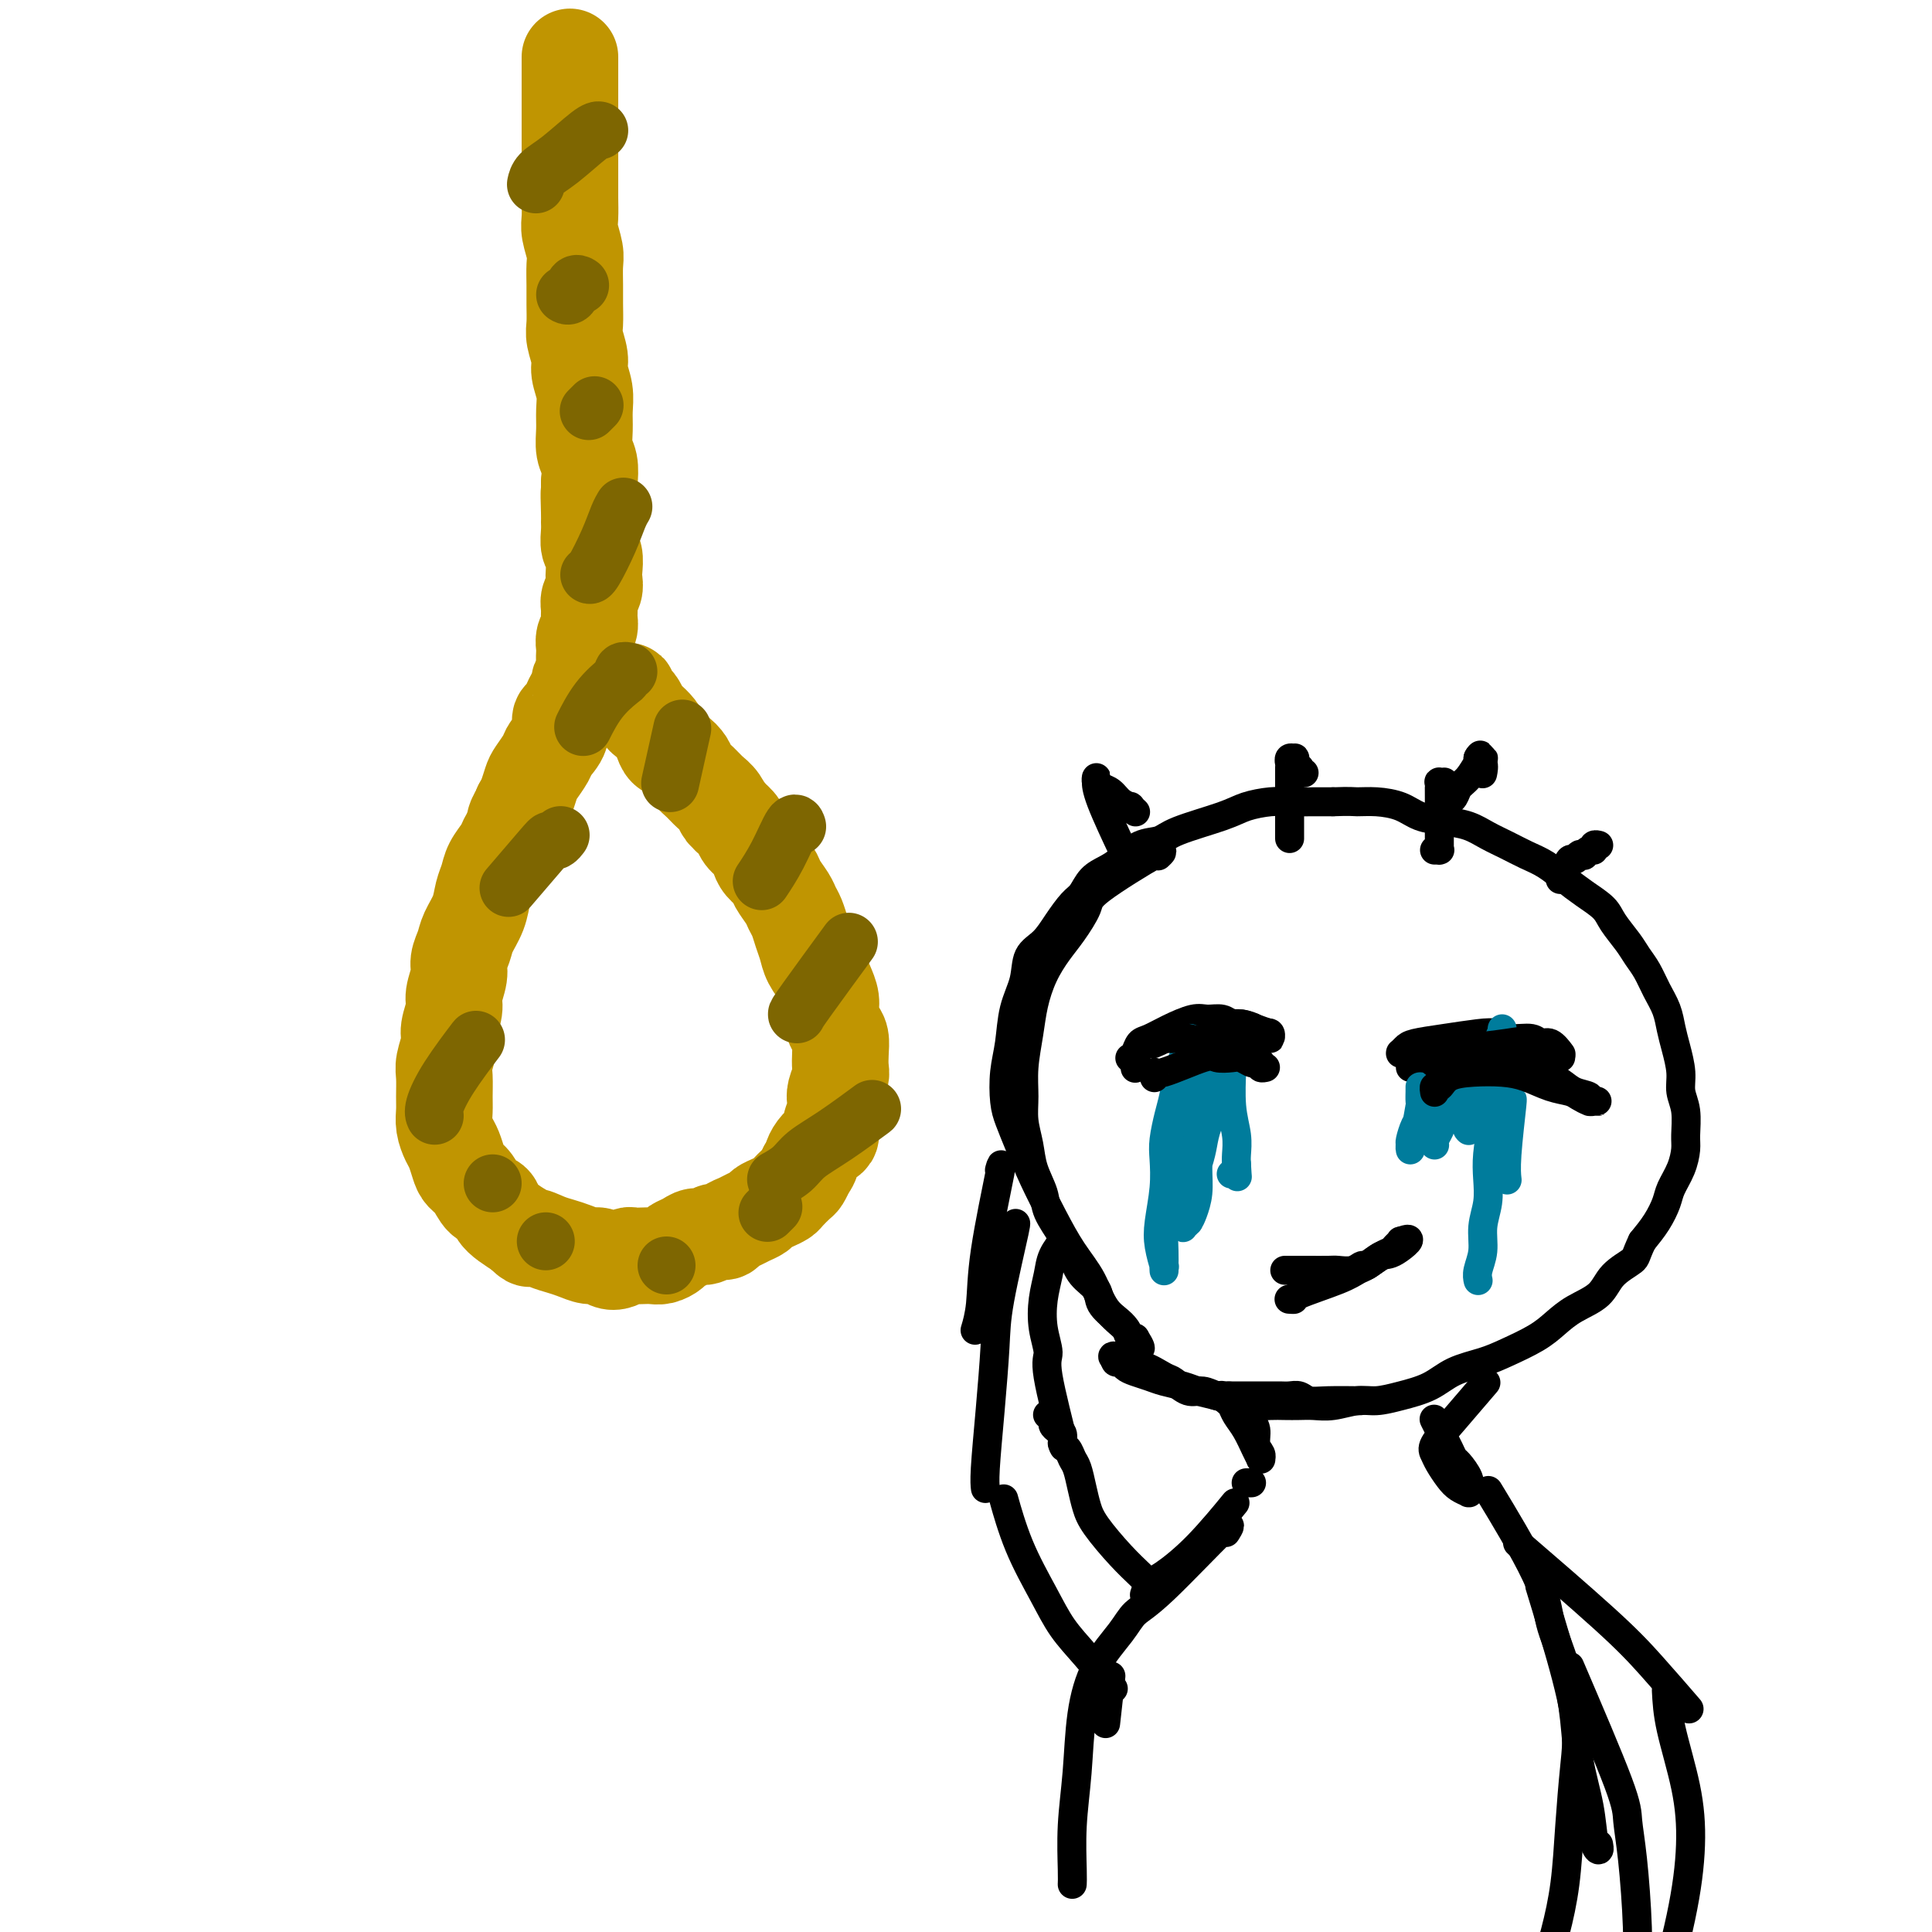 <svg viewBox='0 0 400 400' version='1.1' xmlns='http://www.w3.org/2000/svg' xmlns:xlink='http://www.w3.org/1999/xlink'><g fill='none' stroke='rgb(192,149,1)' stroke-width='20' stroke-linecap='round' stroke-linejoin='round'><path d='M118,12c0.000,0.065 0.000,0.130 0,0c-0.000,-0.130 -0.000,-0.454 0,0c0.000,0.454 0.000,1.686 0,4c-0.000,2.314 -0.000,5.710 0,8c0.000,2.290 0.000,3.474 0,5c-0.000,1.526 -0.001,3.394 0,5c0.001,1.606 0.004,2.951 0,4c-0.004,1.049 -0.015,1.802 0,3c0.015,1.198 0.057,2.841 0,4c-0.057,1.159 -0.211,1.835 0,3c0.211,1.165 0.789,2.819 1,4c0.211,1.181 0.055,1.890 0,3c-0.055,1.110 -0.011,2.622 0,4c0.011,1.378 -0.012,2.622 0,4c0.012,1.378 0.060,2.889 0,4c-0.060,1.111 -0.226,1.823 0,3c0.226,1.177 0.846,2.821 1,4c0.154,1.179 -0.156,1.894 0,3c0.156,1.106 0.777,2.602 1,4c0.223,1.398 0.046,2.698 0,4c-0.046,1.302 0.039,2.607 0,4c-0.039,1.393 -0.203,2.875 0,4c0.203,1.125 0.772,1.893 1,3c0.228,1.107 0.114,2.554 0,4'/><path d='M122,100c0.618,14.138 0.165,5.483 0,3c-0.165,-2.483 -0.040,1.206 0,3c0.040,1.794 -0.003,1.692 0,2c0.003,0.308 0.053,1.027 0,2c-0.053,0.973 -0.209,2.200 0,3c0.209,0.800 0.784,1.173 1,2c0.216,0.827 0.072,2.108 0,3c-0.072,0.892 -0.072,1.394 0,2c0.072,0.606 0.216,1.317 0,2c-0.216,0.683 -0.794,1.337 -1,2c-0.206,0.663 -0.041,1.333 0,2c0.041,0.667 -0.041,1.330 0,2c0.041,0.670 0.207,1.349 0,2c-0.207,0.651 -0.786,1.276 -1,2c-0.214,0.724 -0.061,1.546 0,2c0.061,0.454 0.031,0.541 0,1c-0.031,0.459 -0.064,1.292 0,2c0.064,0.708 0.224,1.292 0,2c-0.224,0.708 -0.833,1.542 -1,2c-0.167,0.458 0.109,0.541 0,1c-0.109,0.459 -0.602,1.294 -1,2c-0.398,0.706 -0.702,1.281 -1,2c-0.298,0.719 -0.589,1.581 -1,2c-0.411,0.419 -0.940,0.395 -1,1c-0.060,0.605 0.349,1.838 0,3c-0.349,1.162 -1.455,2.254 -2,3c-0.545,0.746 -0.527,1.145 -1,2c-0.473,0.855 -1.436,2.167 -2,3c-0.564,0.833 -0.729,1.186 -1,2c-0.271,0.814 -0.649,2.090 -1,3c-0.351,0.910 -0.676,1.455 -1,2'/><path d='M108,167c-2.191,4.938 -1.168,2.285 -1,2c0.168,-0.285 -0.518,1.800 -1,3c-0.482,1.200 -0.759,1.517 -1,2c-0.241,0.483 -0.445,1.132 -1,2c-0.555,0.868 -1.462,1.954 -2,3c-0.538,1.046 -0.707,2.051 -1,3c-0.293,0.949 -0.709,1.843 -1,3c-0.291,1.157 -0.455,2.577 -1,4c-0.545,1.423 -1.471,2.850 -2,4c-0.529,1.150 -0.663,2.025 -1,3c-0.337,0.975 -0.879,2.050 -1,3c-0.121,0.950 0.179,1.775 0,3c-0.179,1.225 -0.836,2.849 -1,4c-0.164,1.151 0.166,1.829 0,3c-0.166,1.171 -0.829,2.834 -1,4c-0.171,1.166 0.151,1.834 0,3c-0.151,1.166 -0.773,2.829 -1,4c-0.227,1.171 -0.058,1.851 0,3c0.058,1.149 0.004,2.768 0,4c-0.004,1.232 0.041,2.077 0,3c-0.041,0.923 -0.166,1.924 0,3c0.166,1.076 0.625,2.226 1,3c0.375,0.774 0.666,1.171 1,2c0.334,0.829 0.709,2.091 1,3c0.291,0.909 0.497,1.465 1,2c0.503,0.535 1.303,1.049 2,2c0.697,0.951 1.292,2.338 2,3c0.708,0.662 1.530,0.600 2,1c0.470,0.400 0.588,1.261 1,2c0.412,0.739 1.118,1.354 2,2c0.882,0.646 1.941,1.323 3,2'/><path d='M108,255c2.321,2.345 1.623,1.207 2,1c0.377,-0.207 1.830,0.518 3,1c1.170,0.482 2.057,0.721 3,1c0.943,0.279 1.943,0.598 3,1c1.057,0.402 2.171,0.889 3,1c0.829,0.111 1.373,-0.152 2,0c0.627,0.152 1.337,0.720 2,1c0.663,0.280 1.280,0.271 2,0c0.720,-0.271 1.544,-0.804 2,-1c0.456,-0.196 0.546,-0.056 1,0c0.454,0.056 1.273,0.026 2,0c0.727,-0.026 1.364,-0.048 2,0c0.636,0.048 1.273,0.167 2,0c0.727,-0.167 1.546,-0.618 2,-1c0.454,-0.382 0.544,-0.695 1,-1c0.456,-0.305 1.278,-0.603 2,-1c0.722,-0.397 1.344,-0.894 2,-1c0.656,-0.106 1.345,0.179 2,0c0.655,-0.179 1.278,-0.821 2,-1c0.722,-0.179 1.545,0.107 2,0c0.455,-0.107 0.541,-0.606 1,-1c0.459,-0.394 1.292,-0.683 2,-1c0.708,-0.317 1.293,-0.663 2,-1c0.707,-0.337 1.536,-0.667 2,-1c0.464,-0.333 0.562,-0.671 1,-1c0.438,-0.329 1.217,-0.651 2,-1c0.783,-0.349 1.572,-0.726 2,-1c0.428,-0.274 0.496,-0.445 1,-1c0.504,-0.555 1.443,-1.496 2,-2c0.557,-0.504 0.730,-0.573 1,-1c0.270,-0.427 0.635,-1.214 1,-2'/><path d='M167,242c0.967,-1.290 0.885,-1.513 1,-2c0.115,-0.487 0.427,-1.236 1,-2c0.573,-0.764 1.408,-1.542 2,-2c0.592,-0.458 0.942,-0.597 1,-1c0.058,-0.403 -0.177,-1.071 0,-2c0.177,-0.929 0.765,-2.121 1,-3c0.235,-0.879 0.115,-1.445 0,-2c-0.115,-0.555 -0.226,-1.097 0,-2c0.226,-0.903 0.790,-2.166 1,-3c0.210,-0.834 0.066,-1.238 0,-2c-0.066,-0.762 -0.055,-1.884 0,-3c0.055,-1.116 0.155,-2.228 0,-3c-0.155,-0.772 -0.565,-1.203 -1,-2c-0.435,-0.797 -0.894,-1.960 -1,-3c-0.106,-1.040 0.140,-1.958 0,-3c-0.140,-1.042 -0.668,-2.207 -1,-3c-0.332,-0.793 -0.470,-1.213 -1,-2c-0.530,-0.787 -1.452,-1.940 -2,-3c-0.548,-1.060 -0.723,-2.026 -1,-3c-0.277,-0.974 -0.656,-1.955 -1,-3c-0.344,-1.045 -0.655,-2.153 -1,-3c-0.345,-0.847 -0.726,-1.434 -1,-2c-0.274,-0.566 -0.441,-1.110 -1,-2c-0.559,-0.890 -1.511,-2.125 -2,-3c-0.489,-0.875 -0.516,-1.389 -1,-2c-0.484,-0.611 -1.424,-1.318 -2,-2c-0.576,-0.682 -0.787,-1.337 -1,-2c-0.213,-0.663 -0.428,-1.332 -1,-2c-0.572,-0.668 -1.500,-1.334 -2,-2c-0.500,-0.666 -0.571,-1.333 -1,-2c-0.429,-0.667 -1.214,-1.333 -2,-2'/><path d='M151,169c-2.358,-3.380 -1.252,-1.328 -1,-1c0.252,0.328 -0.352,-1.066 -1,-2c-0.648,-0.934 -1.342,-1.406 -2,-2c-0.658,-0.594 -1.279,-1.310 -2,-2c-0.721,-0.690 -1.541,-1.354 -2,-2c-0.459,-0.646 -0.556,-1.275 -1,-2c-0.444,-0.725 -1.236,-1.546 -2,-2c-0.764,-0.454 -1.500,-0.540 -2,-1c-0.500,-0.460 -0.764,-1.293 -1,-2c-0.236,-0.707 -0.444,-1.289 -1,-2c-0.556,-0.711 -1.459,-1.552 -2,-2c-0.541,-0.448 -0.719,-0.503 -1,-1c-0.281,-0.497 -0.664,-1.436 -1,-2c-0.336,-0.564 -0.626,-0.753 -1,-1c-0.374,-0.247 -0.832,-0.551 -1,-1c-0.168,-0.449 -0.045,-1.044 0,-1c0.045,0.044 0.013,0.727 0,1c-0.013,0.273 -0.006,0.137 0,0'/></g>
<g fill='none' stroke='rgb(126,102,1)' stroke-width='12' stroke-linecap='round' stroke-linejoin='round'><path d='M130,139c0.008,0.002 0.016,0.004 0,0c-0.016,-0.004 -0.057,-0.014 0,0c0.057,0.014 0.214,0.052 0,0c-0.214,-0.052 -0.797,-0.195 -1,0c-0.203,0.195 -0.027,0.729 0,1c0.027,0.271 -0.096,0.279 -1,1c-0.904,0.721 -2.590,2.156 -4,4c-1.410,1.844 -2.546,4.098 -3,5c-0.454,0.902 -0.227,0.451 0,0'/><path d='M141,152c0.222,-1.000 0.444,-2.000 0,0c-0.444,2.000 -1.556,7.000 -2,9c-0.444,2.000 -0.222,1.000 0,0'/><path d='M165,171c-0.012,-0.038 -0.025,-0.076 0,0c0.025,0.076 0.087,0.266 0,0c-0.087,-0.266 -0.322,-0.989 -1,0c-0.678,0.989 -1.798,3.689 -3,6c-1.202,2.311 -2.486,4.232 -3,5c-0.514,0.768 -0.257,0.384 0,0'/><path d='M175,196c-0.016,0.022 -0.033,0.044 0,0c0.033,-0.044 0.114,-0.156 0,0c-0.114,0.156 -0.423,0.578 0,0c0.423,-0.578 1.577,-2.155 0,0c-1.577,2.155 -5.886,8.042 -8,11c-2.114,2.958 -2.033,2.988 -2,3c0.033,0.012 0.016,0.006 0,0'/><path d='M180,230c-0.012,0.009 -0.024,0.018 0,0c0.024,-0.018 0.085,-0.063 0,0c-0.085,0.063 -0.314,0.233 0,0c0.314,-0.233 1.173,-0.868 0,0c-1.173,0.868 -4.378,3.238 -7,5c-2.622,1.762 -4.662,2.916 -6,4c-1.338,1.084 -1.976,2.100 -3,3c-1.024,0.900 -2.436,1.686 -3,2c-0.564,0.314 -0.282,0.157 0,0'/><path d='M129,105c0.005,-0.009 0.011,-0.017 0,0c-0.011,0.017 -0.038,0.061 0,0c0.038,-0.061 0.140,-0.227 0,0c-0.140,0.227 -0.521,0.845 -1,2c-0.479,1.155 -1.056,2.846 -2,5c-0.944,2.154 -2.254,4.772 -3,6c-0.746,1.228 -0.927,1.065 -1,1c-0.073,-0.065 -0.036,-0.033 0,0'/><path d='M123,84c-0.030,0.030 -0.060,0.060 0,0c0.060,-0.060 0.208,-0.208 0,0c-0.208,0.208 -0.774,0.774 -1,1c-0.226,0.226 -0.113,0.113 0,0'/><path d='M120,59c0.091,0.061 0.182,0.121 0,0c-0.182,-0.121 -0.636,-0.424 -1,0c-0.364,0.424 -0.636,1.576 -1,2c-0.364,0.424 -0.818,0.121 -1,0c-0.182,-0.121 -0.091,-0.061 0,0'/><path d='M124,27c0.005,0.001 0.011,0.003 0,0c-0.011,-0.003 -0.038,-0.009 0,0c0.038,0.009 0.140,0.034 0,0c-0.140,-0.034 -0.521,-0.128 -2,1c-1.479,1.128 -4.056,3.478 -6,5c-1.944,1.522 -3.254,2.218 -4,3c-0.746,0.782 -0.927,1.652 -1,2c-0.073,0.348 -0.036,0.174 0,0'/><path d='M116,173c-0.002,0.002 -0.003,0.004 0,0c0.003,-0.004 0.012,-0.015 0,0c-0.012,0.015 -0.043,0.057 0,0c0.043,-0.057 0.161,-0.214 0,0c-0.161,0.214 -0.601,0.798 -1,1c-0.399,0.202 -0.756,0.023 -1,0c-0.244,-0.023 -0.373,0.109 -2,2c-1.627,1.891 -4.750,5.540 -6,7c-1.250,1.460 -0.625,0.730 0,0'/><path d='M98,216c0.475,-0.627 0.951,-1.254 0,0c-0.951,1.254 -3.327,4.388 -5,7c-1.673,2.612 -2.643,4.703 -3,6c-0.357,1.297 -0.102,1.799 0,2c0.102,0.201 0.051,0.100 0,0'/><path d='M113,257c0.000,0.000 0.000,0.000 0,0c0.000,0.000 -0.000,0.000 0,0c0.000,0.000 0.000,0.000 0,0c0.000,0.000 0.000,0.000 0,0c0.000,0.000 0.000,0.000 0,0c0.000,0.000 0.000,0.000 0,0'/><path d='M138,262c0.000,0.000 0.000,0.000 0,0c0.000,0.000 0.000,0.000 0,0c0.000,0.000 0.000,0.000 0,0'/><path d='M160,250c0.111,-0.111 0.222,-0.222 0,0c-0.222,0.222 -0.778,0.778 -1,1c-0.222,0.222 -0.111,0.111 0,0'/><path d='M102,245c0.000,0.000 0.000,0.000 0,0c0.000,0.000 0.000,0.000 0,0'/></g>
<g fill='none' stroke='rgb(0,0,0)' stroke-width='6' stroke-linecap='round' stroke-linejoin='round'><path d='M240,177c-0.201,0.189 -0.403,0.378 0,0c0.403,-0.378 1.409,-1.323 -1,0c-2.409,1.323 -8.235,4.915 -11,7c-2.765,2.085 -2.471,2.664 -3,4c-0.529,1.336 -1.882,3.429 -3,5c-1.118,1.571 -2.002,2.621 -3,4c-0.998,1.379 -2.109,3.088 -3,5c-0.891,1.912 -1.560,4.026 -2,6c-0.440,1.974 -0.651,3.808 -1,6c-0.349,2.192 -0.838,4.742 -1,7c-0.162,2.258 0.002,4.225 0,6c-0.002,1.775 -0.171,3.358 0,5c0.171,1.642 0.682,3.342 1,5c0.318,1.658 0.441,3.275 1,5c0.559,1.725 1.552,3.557 2,5c0.448,1.443 0.352,2.497 1,4c0.648,1.503 2.042,3.455 3,5c0.958,1.545 1.482,2.683 2,4c0.518,1.317 1.032,2.814 2,4c0.968,1.186 2.392,2.062 3,3c0.608,0.938 0.401,1.940 1,3c0.599,1.060 2.003,2.179 3,3c0.997,0.821 1.588,1.345 2,2c0.412,0.655 0.646,1.441 1,2c0.354,0.559 0.827,0.892 1,1c0.173,0.108 0.047,-0.009 0,0c-0.047,0.009 -0.013,0.146 0,0c0.013,-0.146 0.007,-0.573 0,-1'/><path d='M235,277c2.563,4.099 -0.029,1.348 -1,0c-0.971,-1.348 -0.321,-1.291 -1,-2c-0.679,-0.709 -2.688,-2.182 -4,-4c-1.312,-1.818 -1.926,-3.980 -3,-6c-1.074,-2.020 -2.606,-3.899 -4,-6c-1.394,-2.101 -2.650,-4.426 -4,-7c-1.350,-2.574 -2.793,-5.398 -4,-8c-1.207,-2.602 -2.176,-4.984 -3,-7c-0.824,-2.016 -1.501,-3.668 -2,-5c-0.499,-1.332 -0.820,-2.343 -1,-4c-0.180,-1.657 -0.219,-3.959 0,-6c0.219,-2.041 0.694,-3.819 1,-6c0.306,-2.181 0.441,-4.764 1,-7c0.559,-2.236 1.543,-4.126 2,-6c0.457,-1.874 0.388,-3.733 1,-5c0.612,-1.267 1.906,-1.943 3,-3c1.094,-1.057 1.987,-2.496 3,-4c1.013,-1.504 2.146,-3.073 3,-4c0.854,-0.927 1.427,-1.212 2,-2c0.573,-0.788 1.144,-2.080 2,-3c0.856,-0.920 1.998,-1.467 3,-2c1.002,-0.533 1.864,-1.052 3,-2c1.136,-0.948 2.546,-2.323 4,-3c1.454,-0.677 2.952,-0.654 4,-1c1.048,-0.346 1.647,-1.059 4,-2c2.353,-0.941 6.460,-2.108 9,-3c2.540,-0.892 3.512,-1.507 5,-2c1.488,-0.493 3.492,-0.864 5,-1c1.508,-0.136 2.521,-0.037 4,0c1.479,0.037 3.422,0.010 5,0c1.578,-0.010 2.789,-0.005 4,0'/><path d='M276,166c3.743,-0.146 4.100,-0.012 5,0c0.900,0.012 2.344,-0.100 4,0c1.656,0.100 3.524,0.411 5,1c1.476,0.589 2.561,1.456 4,2c1.439,0.544 3.231,0.765 5,1c1.769,0.235 3.515,0.485 5,1c1.485,0.515 2.707,1.296 4,2c1.293,0.704 2.655,1.332 4,2c1.345,0.668 2.672,1.375 4,2c1.328,0.625 2.658,1.166 4,2c1.342,0.834 2.695,1.959 4,3c1.305,1.041 2.562,1.997 4,3c1.438,1.003 3.057,2.053 4,3c0.943,0.947 1.211,1.793 2,3c0.789,1.207 2.099,2.776 3,4c0.901,1.224 1.393,2.102 2,3c0.607,0.898 1.328,1.817 2,3c0.672,1.183 1.294,2.630 2,4c0.706,1.370 1.494,2.663 2,4c0.506,1.337 0.728,2.719 1,4c0.272,1.281 0.595,2.461 1,4c0.405,1.539 0.894,3.436 1,5c0.106,1.564 -0.170,2.795 0,4c0.170,1.205 0.785,2.385 1,4c0.215,1.615 0.031,3.667 0,5c-0.031,1.333 0.092,1.949 0,3c-0.092,1.051 -0.397,2.539 -1,4c-0.603,1.461 -1.502,2.897 -2,4c-0.498,1.103 -0.596,1.874 -1,3c-0.404,1.126 -1.116,2.607 -2,4c-0.884,1.393 -1.942,2.696 -3,4'/><path d='M340,257c-1.479,3.099 -1.175,3.347 -2,4c-0.825,0.653 -2.777,1.711 -4,3c-1.223,1.289 -1.716,2.810 -3,4c-1.284,1.190 -3.359,2.048 -5,3c-1.641,0.952 -2.847,1.997 -4,3c-1.153,1.003 -2.252,1.963 -4,3c-1.748,1.037 -4.143,2.151 -6,3c-1.857,0.849 -3.175,1.433 -5,2c-1.825,0.567 -4.156,1.118 -6,2c-1.844,0.882 -3.199,2.097 -5,3c-1.801,0.903 -4.047,1.496 -6,2c-1.953,0.504 -3.614,0.920 -5,1c-1.386,0.080 -2.496,-0.175 -4,0c-1.504,0.175 -3.402,0.779 -5,1c-1.598,0.221 -2.895,0.060 -4,0c-1.105,-0.060 -2.018,-0.019 -3,0c-0.982,0.019 -2.033,0.016 -3,0c-0.967,-0.016 -1.852,-0.046 -3,0c-1.148,0.046 -2.561,0.167 -4,0c-1.439,-0.167 -2.906,-0.622 -4,-1c-1.094,-0.378 -1.815,-0.679 -3,-1c-1.185,-0.321 -2.835,-0.664 -4,-1c-1.165,-0.336 -1.846,-0.667 -3,-1c-1.154,-0.333 -2.781,-0.668 -4,-1c-1.219,-0.332 -2.029,-0.662 -3,-1c-0.971,-0.338 -2.103,-0.683 -3,-1c-0.897,-0.317 -1.558,-0.607 -2,-1c-0.442,-0.393 -0.665,-0.889 -1,-1c-0.335,-0.111 -0.783,0.162 -1,0c-0.217,-0.162 -0.205,-0.761 0,-1c0.205,-0.239 0.602,-0.120 1,0'/><path d='M232,281c-3.847,-1.063 0.036,1.278 2,2c1.964,0.722 2.009,-0.175 3,0c0.991,0.175 2.926,1.424 4,2c1.074,0.576 1.286,0.480 2,1c0.714,0.520 1.931,1.656 3,2c1.069,0.344 1.991,-0.104 3,0c1.009,0.104 2.105,0.760 3,1c0.895,0.240 1.591,0.064 2,0c0.409,-0.064 0.532,-0.017 1,0c0.468,0.017 1.280,0.005 2,0c0.720,-0.005 1.348,-0.001 2,0c0.652,0.001 1.330,-0.001 2,0c0.670,0.001 1.333,0.004 2,0c0.667,-0.004 1.336,-0.015 2,0c0.664,0.015 1.321,0.057 2,0c0.679,-0.057 1.381,-0.211 2,0c0.619,0.211 1.156,0.789 2,1c0.844,0.211 1.997,0.057 4,0c2.003,-0.057 4.858,-0.016 6,0c1.142,0.016 0.571,0.008 0,0'/><path d='M234,219c0.025,-0.015 0.050,-0.031 0,0c-0.050,0.031 -0.174,0.108 0,0c0.174,-0.108 0.648,-0.401 1,-1c0.352,-0.599 0.583,-1.505 1,-2c0.417,-0.495 1.022,-0.579 2,-1c0.978,-0.421 2.331,-1.181 4,-2c1.669,-0.819 3.653,-1.698 5,-2c1.347,-0.302 2.056,-0.025 3,0c0.944,0.025 2.123,-0.200 3,0c0.877,0.200 1.453,0.824 2,1c0.547,0.176 1.064,-0.098 2,0c0.936,0.098 2.289,0.567 3,1c0.711,0.433 0.780,0.830 1,1c0.220,0.170 0.592,0.112 1,0c0.408,-0.112 0.852,-0.277 1,0c0.148,0.277 0.001,0.998 0,1c-0.001,0.002 0.142,-0.714 0,-1c-0.142,-0.286 -0.571,-0.143 -1,0'/><path d='M262,214c2.012,0.298 -0.458,-0.457 -2,-1c-1.542,-0.543 -2.157,-0.874 -3,-1c-0.843,-0.126 -1.915,-0.049 -3,0c-1.085,0.049 -2.182,0.069 -3,0c-0.818,-0.069 -1.356,-0.226 -2,0c-0.644,0.226 -1.395,0.835 -2,1c-0.605,0.165 -1.063,-0.113 -2,0c-0.937,0.113 -2.354,0.618 -3,1c-0.646,0.382 -0.520,0.641 -1,1c-0.480,0.359 -1.566,0.817 -2,1c-0.434,0.183 -0.217,0.092 0,0'/><path d='M292,221c0.324,-0.334 0.648,-0.668 1,-1c0.352,-0.332 0.731,-0.664 1,-1c0.269,-0.336 0.428,-0.678 1,-1c0.572,-0.322 1.557,-0.623 3,-1c1.443,-0.377 3.344,-0.830 5,-1c1.656,-0.170 3.066,-0.057 4,0c0.934,0.057 1.391,0.056 2,0c0.609,-0.056 1.368,-0.169 2,0c0.632,0.169 1.135,0.619 2,1c0.865,0.381 2.091,0.694 3,1c0.909,0.306 1.501,0.604 2,1c0.499,0.396 0.904,0.891 1,1c0.096,0.109 -0.116,-0.166 0,0c0.116,0.166 0.559,0.774 1,1c0.441,0.226 0.881,0.071 1,0c0.119,-0.071 -0.083,-0.058 0,0c0.083,0.058 0.452,0.159 0,0c-0.452,-0.159 -1.726,-0.580 -3,-1'/><path d='M318,220c1.845,0.457 -1.041,-0.399 -3,-1c-1.959,-0.601 -2.989,-0.947 -4,-1c-1.011,-0.053 -2.003,0.186 -3,0c-0.997,-0.186 -2.000,-0.796 -3,-1c-1.000,-0.204 -1.998,-0.002 -3,0c-1.002,0.002 -2.010,-0.196 -3,0c-0.990,0.196 -1.964,0.784 -3,1c-1.036,0.216 -2.135,0.059 -3,0c-0.865,-0.059 -1.497,-0.019 -2,0c-0.503,0.019 -0.878,0.016 -1,0c-0.122,-0.016 0.008,-0.046 0,0c-0.008,0.046 -0.155,0.166 0,0c0.155,-0.166 0.611,-0.620 1,-1c0.389,-0.380 0.711,-0.686 2,-1c1.289,-0.314 3.546,-0.635 6,-1c2.454,-0.365 5.105,-0.773 7,-1c1.895,-0.227 3.035,-0.273 4,0c0.965,0.273 1.754,0.865 3,1c1.246,0.135 2.947,-0.188 4,0c1.053,0.188 1.458,0.885 2,1c0.542,0.115 1.223,-0.354 2,0c0.777,0.354 1.651,1.530 2,2c0.349,0.470 0.175,0.235 0,0'/><path d='M267,269c0.003,0.000 0.005,0.000 0,0c-0.005,-0.000 -0.019,-0.001 0,0c0.019,0.001 0.070,0.005 0,0c-0.070,-0.005 -0.261,-0.019 0,0c0.261,0.019 0.975,0.070 1,0c0.025,-0.070 -0.639,-0.260 1,-1c1.639,-0.740 5.581,-2.030 8,-3c2.419,-0.970 3.316,-1.622 4,-2c0.684,-0.378 1.154,-0.483 2,-1c0.846,-0.517 2.068,-1.445 3,-2c0.932,-0.555 1.575,-0.737 2,-1c0.425,-0.263 0.633,-0.606 1,-1c0.367,-0.394 0.892,-0.837 1,-1c0.108,-0.163 -0.202,-0.044 0,0c0.202,0.044 0.915,0.013 1,0c0.085,-0.013 -0.457,-0.006 -1,0'/><path d='M290,257c3.468,-1.430 0.637,0.994 -1,2c-1.637,1.006 -2.081,0.595 -3,1c-0.919,0.405 -2.313,1.625 -3,2c-0.687,0.375 -0.667,-0.096 -1,0c-0.333,0.096 -1.019,0.758 -2,1c-0.981,0.242 -2.255,0.065 -3,0c-0.745,-0.065 -0.960,-0.017 -2,0c-1.040,0.017 -2.906,0.005 -4,0c-1.094,-0.005 -1.417,-0.001 -2,0c-0.583,0.001 -1.426,0.000 -2,0c-0.574,-0.000 -0.878,-0.000 -1,0c-0.122,0.000 -0.061,0.000 0,0'/></g>
<g fill='none' stroke='rgb(0,124,156)' stroke-width='6' stroke-linecap='round' stroke-linejoin='round'><path d='M248,222c0.059,0.252 0.118,0.505 0,0c-0.118,-0.505 -0.413,-1.766 -1,0c-0.587,1.766 -1.468,6.561 -2,10c-0.532,3.439 -0.717,5.522 -1,7c-0.283,1.478 -0.664,2.350 -1,4c-0.336,1.650 -0.626,4.078 -1,6c-0.374,1.922 -0.832,3.338 -1,5c-0.168,1.662 -0.045,3.571 0,5c0.045,1.429 0.012,2.378 0,3c-0.012,0.622 -0.002,0.916 0,1c0.002,0.084 -0.003,-0.042 0,0c0.003,0.042 0.014,0.250 0,0c-0.014,-0.250 -0.053,-0.960 0,-1c0.053,-0.040 0.196,0.590 0,0c-0.196,-0.590 -0.733,-2.400 -1,-4c-0.267,-1.600 -0.265,-2.991 0,-5c0.265,-2.009 0.792,-4.636 1,-7c0.208,-2.364 0.097,-4.464 0,-6c-0.097,-1.536 -0.181,-2.509 0,-4c0.181,-1.491 0.626,-3.502 1,-5c0.374,-1.498 0.678,-2.484 1,-4c0.322,-1.516 0.664,-3.562 1,-5c0.336,-1.438 0.668,-2.268 1,-3c0.332,-0.732 0.666,-1.366 1,-2'/><path d='M246,217c0.774,-3.235 0.210,-1.823 0,-1c-0.210,0.823 -0.067,1.059 0,1c0.067,-0.059 0.056,-0.411 0,0c-0.056,0.411 -0.158,1.586 0,2c0.158,0.414 0.575,0.068 1,3c0.425,2.932 0.857,9.142 1,13c0.143,3.858 -0.004,5.363 0,7c0.004,1.637 0.159,3.406 0,5c-0.159,1.594 -0.632,3.012 -1,4c-0.368,0.988 -0.631,1.547 -1,2c-0.369,0.453 -0.845,0.799 -1,1c-0.155,0.201 0.009,0.255 0,0c-0.009,-0.255 -0.192,-0.820 0,-1c0.192,-0.180 0.759,0.024 1,0c0.241,-0.024 0.158,-0.277 0,-1c-0.158,-0.723 -0.389,-1.918 0,-4c0.389,-2.082 1.400,-5.051 2,-7c0.600,-1.949 0.791,-2.876 1,-4c0.209,-1.124 0.438,-2.443 1,-4c0.562,-1.557 1.457,-3.352 2,-5c0.543,-1.648 0.734,-3.150 1,-4c0.266,-0.850 0.607,-1.046 1,-2c0.393,-0.954 0.838,-2.664 1,-3c0.162,-0.336 0.043,0.702 0,1c-0.043,0.298 -0.008,-0.143 0,0c0.008,0.143 -0.012,0.871 0,1c0.012,0.129 0.056,-0.341 0,1c-0.056,1.341 -0.211,4.494 0,7c0.211,2.506 0.788,4.367 1,6c0.212,1.633 0.061,3.038 0,4c-0.061,0.962 -0.030,1.481 0,2'/><path d='M256,241c0.215,3.856 0.254,2.498 0,2c-0.254,-0.498 -0.799,-0.134 -1,0c-0.201,0.134 -0.057,0.038 0,0c0.057,-0.038 0.029,-0.019 0,0'/><path d='M294,226c-0.000,-0.531 -0.000,-1.063 0,-1c0.000,0.063 0.001,0.720 0,1c-0.001,0.280 -0.003,0.182 0,0c0.003,-0.182 0.011,-0.449 0,0c-0.011,0.449 -0.041,1.613 0,2c0.041,0.387 0.155,-0.002 0,1c-0.155,1.002 -0.577,3.394 -1,5c-0.423,1.606 -0.845,2.427 -1,3c-0.155,0.573 -0.042,0.899 0,1c0.042,0.101 0.014,-0.021 0,0c-0.014,0.021 -0.014,0.186 0,0c0.014,-0.186 0.041,-0.722 0,-1c-0.041,-0.278 -0.151,-0.297 0,-1c0.151,-0.703 0.562,-2.088 1,-3c0.438,-0.912 0.902,-1.351 1,-2c0.098,-0.649 -0.170,-1.509 0,-2c0.170,-0.491 0.778,-0.612 1,-1c0.222,-0.388 0.060,-1.042 0,-1c-0.060,0.042 -0.016,0.781 0,1c0.016,0.219 0.005,-0.080 0,0c-0.005,0.080 -0.002,0.540 0,1'/><path d='M295,229c0.630,-1.226 0.705,-0.290 1,1c0.295,1.290 0.811,2.934 1,4c0.189,1.066 0.051,1.554 0,2c-0.051,0.446 -0.014,0.849 0,1c0.014,0.151 0.007,0.049 0,0c-0.007,-0.049 -0.013,-0.046 0,0c0.013,0.046 0.045,0.133 0,0c-0.045,-0.133 -0.167,-0.487 0,-1c0.167,-0.513 0.623,-1.187 1,-2c0.377,-0.813 0.675,-1.766 1,-3c0.325,-1.234 0.675,-2.747 1,-4c0.325,-1.253 0.623,-2.244 1,-3c0.377,-0.756 0.833,-1.276 1,-2c0.167,-0.724 0.044,-1.653 0,-2c-0.044,-0.347 -0.009,-0.112 0,0c0.009,0.112 -0.008,0.102 0,0c0.008,-0.102 0.041,-0.295 0,0c-0.041,0.295 -0.154,1.077 0,2c0.154,0.923 0.577,1.988 1,3c0.423,1.012 0.845,1.970 1,3c0.155,1.030 0.041,2.132 0,3c-0.041,0.868 -0.010,1.501 0,2c0.010,0.499 -0.000,0.863 0,1c0.000,0.137 0.011,0.046 0,0c-0.011,-0.046 -0.043,-0.048 0,0c0.043,0.048 0.161,0.145 0,0c-0.161,-0.145 -0.600,-0.534 0,-2c0.600,-1.466 2.238,-4.010 3,-6c0.762,-1.990 0.646,-3.426 1,-5c0.354,-1.574 1.177,-3.287 2,-5'/><path d='M310,216c1.154,-3.157 1.037,-2.049 1,-2c-0.037,0.049 0.004,-0.961 0,-1c-0.004,-0.039 -0.053,0.895 0,1c0.053,0.105 0.208,-0.617 0,0c-0.208,0.617 -0.777,2.572 -1,4c-0.223,1.428 -0.098,2.327 0,4c0.098,1.673 0.171,4.120 0,6c-0.171,1.880 -0.586,3.194 -1,5c-0.414,1.806 -0.828,4.103 -1,6c-0.172,1.897 -0.102,3.393 0,5c0.102,1.607 0.238,3.324 0,5c-0.238,1.676 -0.848,3.311 -1,5c-0.152,1.689 0.155,3.432 0,5c-0.155,1.568 -0.773,2.961 -1,4c-0.227,1.039 -0.065,1.726 0,2c0.065,0.274 0.032,0.137 0,0'/><path d='M313,228c-0.002,0.011 -0.004,0.022 0,0c0.004,-0.022 0.015,-0.075 0,0c-0.015,0.075 -0.057,0.280 0,0c0.057,-0.280 0.211,-1.044 0,1c-0.211,2.044 -0.788,6.896 -1,10c-0.212,3.104 -0.061,4.458 0,5c0.061,0.542 0.030,0.271 0,0'/><path d='M255,219c0.000,0.000 0.000,0.000 0,0c0.000,0.000 0.000,0.000 0,0c-0.000,0.000 0.000,0.000 0,0'/></g>
<g fill='none' stroke='rgb(0,0,0)' stroke-width='6' stroke-linecap='round' stroke-linejoin='round'><path d='M239,223c-0.000,-0.037 -0.000,-0.074 0,0c0.000,0.074 0.001,0.258 0,0c-0.001,-0.258 -0.005,-0.959 0,-1c0.005,-0.041 0.017,0.576 2,0c1.983,-0.576 5.936,-2.347 8,-3c2.064,-0.653 2.241,-0.189 3,0c0.759,0.189 2.102,0.102 3,0c0.898,-0.102 1.350,-0.220 2,0c0.650,0.220 1.498,0.777 2,1c0.502,0.223 0.656,0.112 1,0c0.344,-0.112 0.876,-0.226 1,0c0.124,0.226 -0.159,0.792 0,1c0.159,0.208 0.760,0.060 1,0c0.240,-0.060 0.120,-0.030 0,0'/><path d='M258,218c1.286,0.342 2.572,0.683 0,0c-2.572,-0.683 -9.004,-2.391 -12,-3c-2.996,-0.609 -2.558,-0.119 -3,0c-0.442,0.119 -1.765,-0.132 -3,0c-1.235,0.132 -2.384,0.649 -3,1c-0.616,0.351 -0.701,0.537 -1,1c-0.299,0.463 -0.811,1.201 -1,2c-0.189,0.799 -0.054,1.657 0,2c0.054,0.343 0.027,0.172 0,0'/><path d='M297,226c0.022,0.127 0.044,0.255 0,0c-0.044,-0.255 -0.155,-0.892 0,-1c0.155,-0.108 0.574,0.313 1,0c0.426,-0.313 0.858,-1.359 2,-2c1.142,-0.641 2.995,-0.876 5,-1c2.005,-0.124 4.161,-0.135 6,0c1.839,0.135 3.361,0.418 5,1c1.639,0.582 3.394,1.462 5,2c1.606,0.538 3.062,0.733 4,1c0.938,0.267 1.358,0.608 2,1c0.642,0.392 1.506,0.837 2,1c0.494,0.163 0.617,0.043 1,0c0.383,-0.043 1.026,-0.011 1,0c-0.026,0.011 -0.723,-0.000 -1,0c-0.277,0.000 -0.136,0.012 0,0c0.136,-0.012 0.267,-0.047 0,0c-0.267,0.047 -0.931,0.178 -1,0c-0.069,-0.178 0.456,-0.663 0,-1c-0.456,-0.337 -1.893,-0.525 -3,-1c-1.107,-0.475 -1.882,-1.238 -3,-2c-1.118,-0.762 -2.578,-1.524 -4,-2c-1.422,-0.476 -2.806,-0.667 -4,-1c-1.194,-0.333 -2.198,-0.810 -3,-1c-0.802,-0.190 -1.401,-0.095 -2,0'/><path d='M310,220c-3.458,-1.238 -2.605,-0.332 -3,0c-0.395,0.332 -2.040,0.089 -3,0c-0.960,-0.089 -1.237,-0.024 -2,0c-0.763,0.024 -2.013,0.006 -3,0c-0.987,-0.006 -1.711,-0.002 -2,0c-0.289,0.002 -0.145,0.001 0,0'/><path d='M302,219c0.000,-0.002 0.000,-0.005 0,0c-0.000,0.005 -0.002,0.016 0,0c0.002,-0.016 0.006,-0.060 0,0c-0.006,0.060 -0.021,0.223 0,0c0.021,-0.223 0.080,-0.833 0,-1c-0.080,-0.167 -0.299,0.110 0,0c0.299,-0.110 1.117,-0.608 3,-1c1.883,-0.392 4.830,-0.680 7,-1c2.170,-0.320 3.561,-0.673 5,0c1.439,0.673 2.926,2.374 4,3c1.074,0.626 1.735,0.179 2,0c0.265,-0.179 0.132,-0.089 0,0'/><path d='M232,175c-0.113,-0.240 -0.227,-0.480 0,0c0.227,0.480 0.793,1.679 0,0c-0.793,-1.679 -2.945,-6.237 -4,-9c-1.055,-2.763 -1.013,-3.732 -1,-4c0.013,-0.268 -0.005,0.165 0,0c0.005,-0.165 0.031,-0.927 0,-1c-0.031,-0.073 -0.120,0.545 0,1c0.120,0.455 0.448,0.748 1,1c0.552,0.252 1.329,0.464 2,1c0.671,0.536 1.238,1.398 2,2c0.762,0.602 1.721,0.946 2,1c0.279,0.054 -0.121,-0.181 0,0c0.121,0.181 0.763,0.780 1,1c0.237,0.220 0.068,0.063 0,0c-0.068,-0.063 -0.034,-0.031 0,0'/><path d='M267,173c0.000,-0.013 0.000,-0.027 0,0c-0.000,0.027 -0.000,0.093 0,0c0.000,-0.093 0.000,-0.347 0,0c-0.000,0.347 -0.000,1.294 0,0c0.000,-1.294 0.000,-4.829 0,-7c-0.000,-2.171 -0.001,-2.978 0,-4c0.001,-1.022 0.004,-2.260 0,-3c-0.004,-0.740 -0.015,-0.984 0,-1c0.015,-0.016 0.057,0.196 0,0c-0.057,-0.196 -0.211,-0.798 0,-1c0.211,-0.202 0.788,-0.003 1,0c0.212,0.003 0.061,-0.191 0,0c-0.061,0.191 -0.030,0.768 0,1c0.030,0.232 0.061,0.118 0,0c-0.061,-0.118 -0.212,-0.242 0,0c0.212,0.242 0.789,0.849 1,1c0.211,0.151 0.057,-0.156 0,0c-0.057,0.156 -0.016,0.774 0,1c0.016,0.226 0.008,0.061 0,0c-0.008,-0.061 -0.016,-0.016 0,0c0.016,0.016 0.056,0.004 0,0c-0.056,-0.004 -0.207,-0.001 0,0c0.207,0.001 0.774,0.000 1,0c0.226,-0.000 0.113,-0.000 0,0'/><path d='M298,176c-0.536,-0.001 -1.072,-0.002 -1,0c0.072,0.002 0.751,0.006 1,0c0.249,-0.006 0.067,-0.024 0,0c-0.067,0.024 -0.018,0.088 0,0c0.018,-0.088 0.005,-0.329 0,0c-0.005,0.329 -0.002,1.226 0,-1c0.002,-2.226 0.004,-7.577 0,-10c-0.004,-2.423 -0.015,-1.917 0,-2c0.015,-0.083 0.057,-0.754 0,-1c-0.057,-0.246 -0.211,-0.067 0,0c0.211,0.067 0.789,0.021 1,0c0.211,-0.021 0.057,-0.017 0,0c-0.057,0.017 -0.015,0.047 0,0c0.015,-0.047 0.003,-0.171 0,0c-0.003,0.171 0.003,0.638 0,1c-0.003,0.362 -0.016,0.619 0,1c0.016,0.381 0.060,0.885 0,1c-0.060,0.115 -0.224,-0.157 0,0c0.224,0.157 0.836,0.745 1,1c0.164,0.255 -0.121,0.177 0,0c0.121,-0.177 0.649,-0.454 1,-1c0.351,-0.546 0.526,-1.362 1,-2c0.474,-0.638 1.249,-1.099 2,-2c0.751,-0.901 1.480,-2.241 2,-3c0.520,-0.759 0.832,-0.935 1,-1c0.168,-0.065 0.191,-0.019 0,0c-0.191,0.019 -0.595,0.009 -1,0'/><path d='M306,157c1.022,-1.266 0.078,-0.432 0,0c-0.078,0.432 0.710,0.463 1,1c0.290,0.537 0.083,1.582 0,2c-0.083,0.418 -0.041,0.209 0,0'/><path d='M323,182c-0.006,-0.027 -0.013,-0.053 0,0c0.013,0.053 0.045,0.187 0,0c-0.045,-0.187 -0.166,-0.695 0,-1c0.166,-0.305 0.619,-0.407 1,-1c0.381,-0.593 0.689,-1.675 1,-2c0.311,-0.325 0.623,0.109 1,0c0.377,-0.109 0.818,-0.760 1,-1c0.182,-0.240 0.104,-0.068 0,0c-0.104,0.068 -0.234,0.033 0,0c0.234,-0.033 0.832,-0.065 1,0c0.168,0.065 -0.095,0.228 0,0c0.095,-0.228 0.548,-0.846 1,-1c0.452,-0.154 0.905,0.154 1,0c0.095,-0.154 -0.167,-0.772 0,-1c0.167,-0.228 0.762,-0.065 1,0c0.238,0.065 0.119,0.033 0,0'/><path d='M259,307c-0.536,0.000 -1.071,0.000 -1,0c0.071,0.000 0.750,0.000 1,0c0.250,0.000 0.071,0.000 0,0c-0.071,0.000 -0.036,0.000 0,0'/><path d='M253,289c-0.088,-0.095 -0.175,-0.189 0,0c0.175,0.189 0.614,0.663 1,1c0.386,0.337 0.720,0.539 1,1c0.280,0.461 0.506,1.181 1,2c0.494,0.819 1.257,1.736 2,3c0.743,1.264 1.467,2.875 2,4c0.533,1.125 0.876,1.763 1,2c0.124,0.237 0.029,0.073 0,0c-0.029,-0.073 0.007,-0.053 0,0c-0.007,0.053 -0.058,0.141 0,0c0.058,-0.141 0.226,-0.509 0,-1c-0.226,-0.491 -0.845,-1.105 -1,-2c-0.155,-0.895 0.155,-2.072 0,-3c-0.155,-0.928 -0.773,-1.608 -1,-2c-0.227,-0.392 -0.061,-0.497 0,-1c0.061,-0.503 0.016,-1.405 0,-2c-0.016,-0.595 -0.005,-0.884 0,-1c0.005,-0.116 0.002,-0.058 0,0'/><path d='M307,287c0.559,-0.654 1.119,-1.309 0,0c-1.119,1.309 -3.915,4.581 -6,7c-2.085,2.419 -3.457,3.986 -4,5c-0.543,1.014 -0.257,1.477 0,2c0.257,0.523 0.486,1.107 1,2c0.514,0.893 1.315,2.096 2,3c0.685,0.904 1.256,1.511 2,2c0.744,0.489 1.663,0.861 2,1c0.337,0.139 0.092,0.047 0,0c-0.092,-0.047 -0.031,-0.048 0,0c0.031,0.048 0.034,0.144 0,0c-0.034,-0.144 -0.103,-0.528 0,-1c0.103,-0.472 0.378,-1.033 0,-2c-0.378,-0.967 -1.411,-2.342 -2,-3c-0.589,-0.658 -0.736,-0.601 -1,-1c-0.264,-0.399 -0.645,-1.256 -1,-2c-0.355,-0.744 -0.683,-1.375 -1,-2c-0.317,-0.625 -0.624,-1.245 -1,-2c-0.376,-0.755 -0.822,-1.644 -1,-2c-0.178,-0.356 -0.089,-0.178 0,0'/><path d='M255,312c0.603,-0.736 1.205,-1.472 0,0c-1.205,1.472 -4.218,5.151 -7,8c-2.782,2.849 -5.333,4.867 -7,6c-1.667,1.133 -2.449,1.382 -3,2c-0.551,0.618 -0.872,1.605 -1,2c-0.128,0.395 -0.064,0.197 0,0'/><path d='M254,317c0.055,-0.088 0.110,-0.176 0,0c-0.110,0.176 -0.387,0.618 0,0c0.387,-0.618 1.436,-2.294 -1,0c-2.436,2.294 -8.358,8.558 -12,12c-3.642,3.442 -5.003,4.061 -6,5c-0.997,0.939 -1.630,2.196 -3,4c-1.370,1.804 -3.477,4.153 -5,7c-1.523,2.847 -2.461,6.192 -3,10c-0.539,3.808 -0.680,8.078 -1,12c-0.320,3.922 -0.818,7.494 -1,11c-0.182,3.506 -0.049,6.944 0,9c0.049,2.056 0.014,2.730 0,3c-0.014,0.270 -0.007,0.135 0,0'/><path d='M230,347c-0.417,3.750 -0.833,7.500 -1,9c-0.167,1.500 -0.083,0.750 0,0'/><path d='M309,310c0.254,0.418 0.508,0.837 0,0c-0.508,-0.837 -1.779,-2.929 0,0c1.779,2.929 6.608,10.881 9,16c2.392,5.119 2.346,7.406 3,10c0.654,2.594 2.006,5.496 3,9c0.994,3.504 1.629,7.609 2,11c0.371,3.391 0.478,6.068 1,9c0.522,2.932 1.460,6.120 2,9c0.540,2.880 0.681,5.452 1,7c0.319,1.548 0.817,2.071 1,2c0.183,-0.071 0.052,-0.734 0,-1c-0.052,-0.266 -0.026,-0.133 0,0'/><path d='M319,329c0.059,0.192 0.118,0.384 0,0c-0.118,-0.384 -0.413,-1.343 0,0c0.413,1.343 1.534,4.988 3,10c1.466,5.012 3.277,11.391 4,16c0.723,4.609 0.358,7.450 0,11c-0.358,3.550 -0.709,7.810 -1,12c-0.291,4.190 -0.521,8.309 -1,12c-0.479,3.691 -1.206,6.955 -2,10c-0.794,3.045 -1.655,5.870 -2,7c-0.345,1.130 -0.172,0.565 0,0'/><path d='M239,329c0.005,0.005 0.011,0.011 0,0c-0.011,-0.011 -0.038,-0.037 0,0c0.038,0.037 0.140,0.138 0,0c-0.140,-0.138 -0.524,-0.514 -1,-1c-0.476,-0.486 -1.045,-1.080 -2,-2c-0.955,-0.920 -2.297,-2.165 -4,-4c-1.703,-1.835 -3.766,-4.259 -5,-6c-1.234,-1.741 -1.640,-2.799 -2,-4c-0.360,-1.201 -0.675,-2.544 -1,-4c-0.325,-1.456 -0.661,-3.024 -1,-4c-0.339,-0.976 -0.682,-1.361 -1,-2c-0.318,-0.639 -0.611,-1.533 -1,-2c-0.389,-0.467 -0.874,-0.506 -1,-1c-0.126,-0.494 0.106,-1.442 0,-2c-0.106,-0.558 -0.551,-0.724 -1,-1c-0.449,-0.276 -0.904,-0.662 -1,-1c-0.096,-0.338 0.166,-0.630 0,-1c-0.166,-0.370 -0.762,-0.820 -1,-1c-0.238,-0.180 -0.119,-0.090 0,0'/><path d='M220,299c0.025,0.067 0.050,0.133 0,0c-0.050,-0.133 -0.175,-0.466 0,0c0.175,0.466 0.648,1.732 0,-1c-0.648,-2.732 -2.419,-9.462 -3,-13c-0.581,-3.538 0.028,-3.885 0,-5c-0.028,-1.115 -0.694,-3.000 -1,-5c-0.306,-2.000 -0.253,-4.116 0,-6c0.253,-1.884 0.707,-3.536 1,-5c0.293,-1.464 0.425,-2.740 1,-4c0.575,-1.260 1.593,-2.503 2,-3c0.407,-0.497 0.204,-0.249 0,0'/><path d='M207,242c0.023,-0.079 0.046,-0.157 0,0c-0.046,0.157 -0.160,0.551 0,0c0.160,-0.551 0.592,-2.045 0,1c-0.592,3.045 -2.210,10.631 -3,16c-0.790,5.369 -0.751,8.523 -1,11c-0.249,2.477 -0.785,4.279 -1,5c-0.215,0.721 -0.107,0.360 0,0'/><path d='M210,254c0.023,-0.068 0.045,-0.135 0,0c-0.045,0.135 -0.158,0.473 0,0c0.158,-0.473 0.589,-1.757 0,1c-0.589,2.757 -2.196,9.555 -3,14c-0.804,4.445 -0.804,6.536 -1,10c-0.196,3.464 -0.589,8.300 -1,13c-0.411,4.700 -0.842,9.266 -1,12c-0.158,2.734 -0.045,3.638 0,4c0.045,0.362 0.023,0.181 0,0'/><path d='M208,311c-0.015,-0.055 -0.031,-0.110 0,0c0.031,0.110 0.107,0.384 0,0c-0.107,-0.384 -0.397,-1.424 0,0c0.397,1.424 1.480,5.314 3,9c1.520,3.686 3.476,7.167 5,10c1.524,2.833 2.615,5.017 4,7c1.385,1.983 3.065,3.765 5,6c1.935,2.235 4.124,4.924 5,6c0.876,1.076 0.438,0.538 0,0'/><path d='M316,321c-1.565,-1.346 -3.129,-2.692 0,0c3.129,2.692 10.952,9.423 16,14c5.048,4.577 7.321,7.002 10,10c2.679,2.998 5.766,6.571 7,8c1.234,1.429 0.617,0.715 0,0'/><path d='M325,345c4.022,9.388 8.044,18.775 10,24c1.956,5.225 1.844,6.287 2,8c0.156,1.713 0.578,4.078 1,8c0.422,3.922 0.845,9.402 1,14c0.155,4.598 0.042,8.315 0,11c-0.042,2.685 -0.012,4.339 0,5c0.012,0.661 0.006,0.331 0,0'/><path d='M345,350c0.121,2.299 0.242,4.597 1,8c0.758,3.403 2.153,7.909 3,12c0.847,4.091 1.144,7.767 1,12c-0.144,4.233 -0.731,9.024 -2,15c-1.269,5.976 -3.220,13.136 -4,16c-0.780,2.864 -0.390,1.432 0,0'/></g>
</svg>